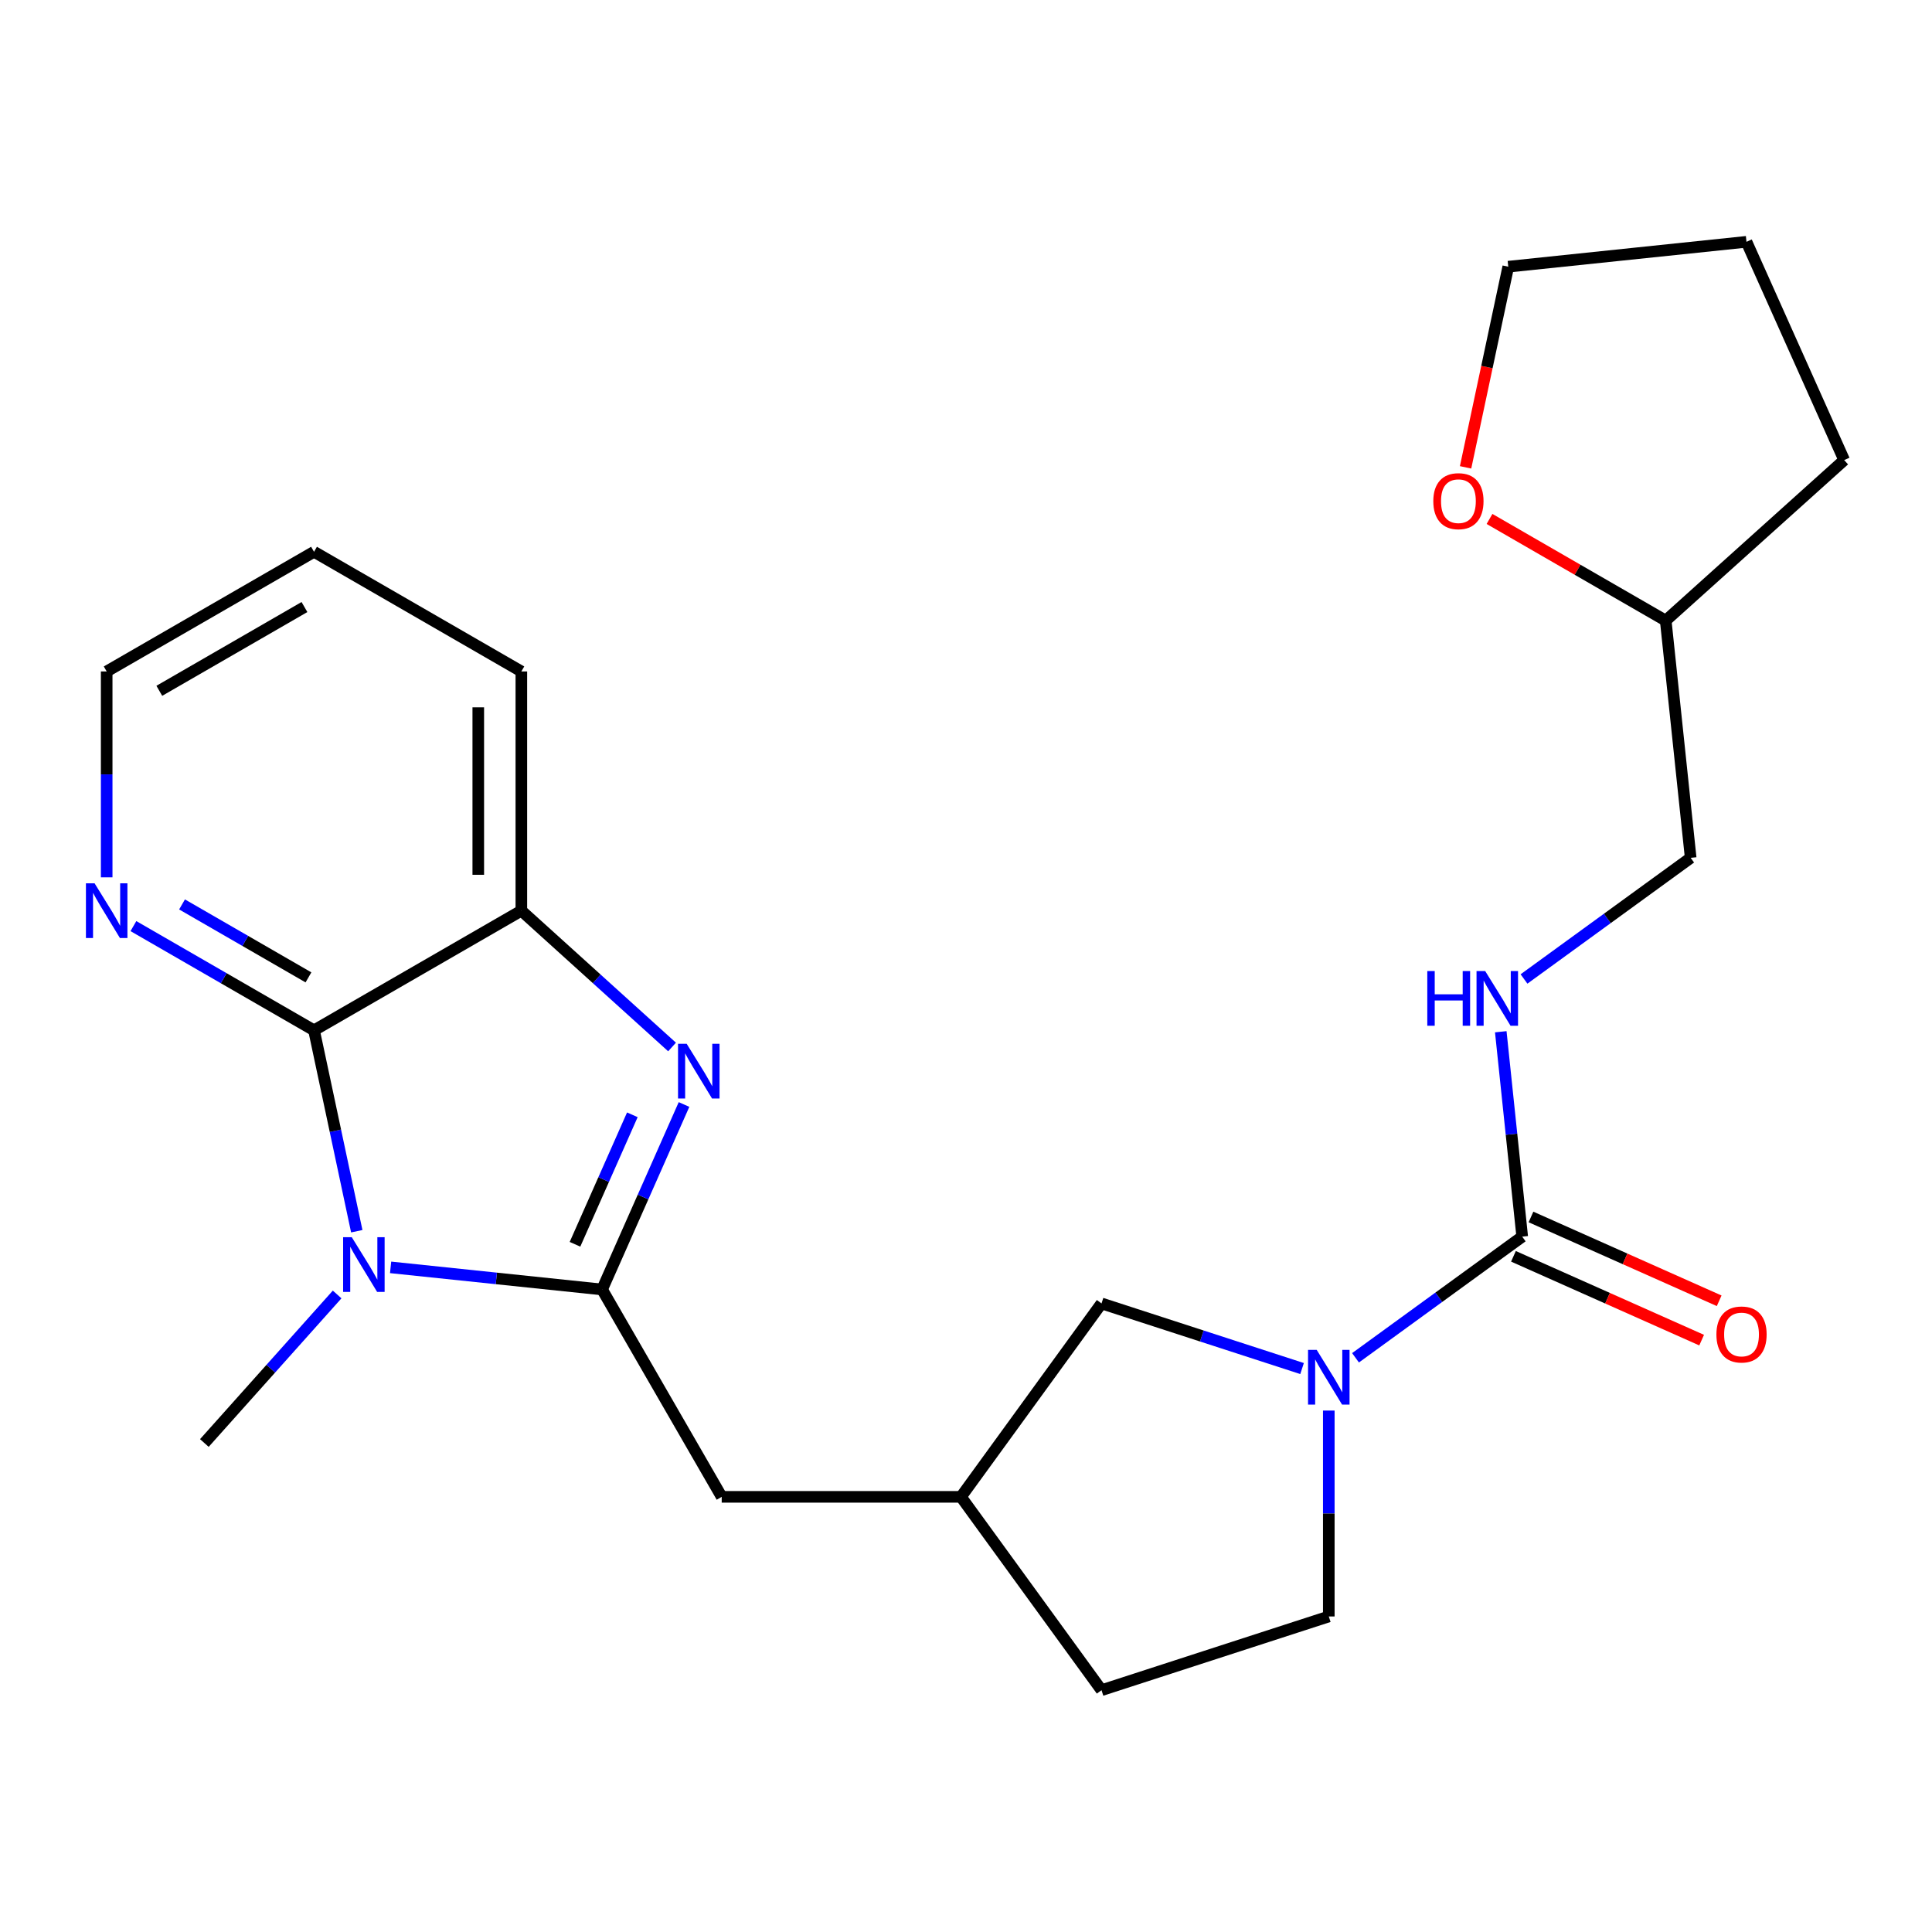 <?xml version='1.0' encoding='iso-8859-1'?>
<svg version='1.1' baseProfile='full'
              xmlns='http://www.w3.org/2000/svg'
                      xmlns:rdkit='http://www.rdkit.org/xml'
                      xmlns:xlink='http://www.w3.org/1999/xlink'
                  xml:space='preserve'
width='1000px' height='1000px' viewBox='0 0 1000 1000'>
<!-- END OF HEADER -->
<rect style='opacity:1.0;fill:#FFFFFF;stroke:none' width='1000' height='1000' x='0' y='0'> </rect>
<path class='bond-0' d='M 311.639,667.43 L 256.909,661.707' style='fill:none;fill-rule:evenodd;stroke:#000000;stroke-width:6px;stroke-linecap:butt;stroke-linejoin:miter;stroke-opacity:1' />
<path class='bond-0' d='M 256.909,661.707 L 202.178,655.984' style='fill:none;fill-rule:evenodd;stroke:#0000FF;stroke-width:6px;stroke-linecap:butt;stroke-linejoin:miter;stroke-opacity:1' />
<path class='bond-1' d='M 311.639,667.43 L 332.844,619.558' style='fill:none;fill-rule:evenodd;stroke:#000000;stroke-width:6px;stroke-linecap:butt;stroke-linejoin:miter;stroke-opacity:1' />
<path class='bond-1' d='M 332.844,619.558 L 354.049,571.685' style='fill:none;fill-rule:evenodd;stroke:#0000FF;stroke-width:6px;stroke-linecap:butt;stroke-linejoin:miter;stroke-opacity:1' />
<path class='bond-1' d='M 297.616,644.039 L 312.46,610.529' style='fill:none;fill-rule:evenodd;stroke:#000000;stroke-width:6px;stroke-linecap:butt;stroke-linejoin:miter;stroke-opacity:1' />
<path class='bond-1' d='M 312.46,610.529 L 327.303,577.018' style='fill:none;fill-rule:evenodd;stroke:#0000FF;stroke-width:6px;stroke-linecap:butt;stroke-linejoin:miter;stroke-opacity:1' />
<path class='bond-7' d='M 311.639,667.43 L 373.555,774.765' style='fill:none;fill-rule:evenodd;stroke:#000000;stroke-width:6px;stroke-linecap:butt;stroke-linejoin:miter;stroke-opacity:1' />
<path class='bond-2' d='M 184.666,637.278 L 173.603,585.285' style='fill:none;fill-rule:evenodd;stroke:#0000FF;stroke-width:6px;stroke-linecap:butt;stroke-linejoin:miter;stroke-opacity:1' />
<path class='bond-2' d='M 173.603,585.285 L 162.539,533.293' style='fill:none;fill-rule:evenodd;stroke:#000000;stroke-width:6px;stroke-linecap:butt;stroke-linejoin:miter;stroke-opacity:1' />
<path class='bond-14' d='M 174.502,670.016 L 140.139,708.457' style='fill:none;fill-rule:evenodd;stroke:#0000FF;stroke-width:6px;stroke-linecap:butt;stroke-linejoin:miter;stroke-opacity:1' />
<path class='bond-14' d='M 140.139,708.457 L 105.776,746.897' style='fill:none;fill-rule:evenodd;stroke:#000000;stroke-width:6px;stroke-linecap:butt;stroke-linejoin:miter;stroke-opacity:1' />
<path class='bond-5' d='M 347.854,541.92 L 308.852,506.642' style='fill:none;fill-rule:evenodd;stroke:#0000FF;stroke-width:6px;stroke-linecap:butt;stroke-linejoin:miter;stroke-opacity:1' />
<path class='bond-5' d='M 308.852,506.642 L 269.85,471.364' style='fill:none;fill-rule:evenodd;stroke:#000000;stroke-width:6px;stroke-linecap:butt;stroke-linejoin:miter;stroke-opacity:1' />
<path class='bond-8' d='M 162.539,533.293 L 115.797,506.321' style='fill:none;fill-rule:evenodd;stroke:#000000;stroke-width:6px;stroke-linecap:butt;stroke-linejoin:miter;stroke-opacity:1' />
<path class='bond-8' d='M 115.797,506.321 L 69.055,479.349' style='fill:none;fill-rule:evenodd;stroke:#0000FF;stroke-width:6px;stroke-linecap:butt;stroke-linejoin:miter;stroke-opacity:1' />
<path class='bond-8' d='M 159.659,505.891 L 126.94,487.011' style='fill:none;fill-rule:evenodd;stroke:#000000;stroke-width:6px;stroke-linecap:butt;stroke-linejoin:miter;stroke-opacity:1' />
<path class='bond-8' d='M 126.94,487.011 L 94.22,468.13' style='fill:none;fill-rule:evenodd;stroke:#0000FF;stroke-width:6px;stroke-linecap:butt;stroke-linejoin:miter;stroke-opacity:1' />
<path class='bond-24' d='M 162.539,533.293 L 269.85,471.364' style='fill:none;fill-rule:evenodd;stroke:#000000;stroke-width:6px;stroke-linecap:butt;stroke-linejoin:miter;stroke-opacity:1' />
<path class='bond-3' d='M 673.949,708.358 L 622.046,691.504' style='fill:none;fill-rule:evenodd;stroke:#0000FF;stroke-width:6px;stroke-linecap:butt;stroke-linejoin:miter;stroke-opacity:1' />
<path class='bond-3' d='M 622.046,691.504 L 570.142,674.651' style='fill:none;fill-rule:evenodd;stroke:#000000;stroke-width:6px;stroke-linecap:butt;stroke-linejoin:miter;stroke-opacity:1' />
<path class='bond-4' d='M 701.616,702.794 L 744.755,671.438' style='fill:none;fill-rule:evenodd;stroke:#0000FF;stroke-width:6px;stroke-linecap:butt;stroke-linejoin:miter;stroke-opacity:1' />
<path class='bond-4' d='M 744.755,671.438 L 787.895,640.083' style='fill:none;fill-rule:evenodd;stroke:#000000;stroke-width:6px;stroke-linecap:butt;stroke-linejoin:miter;stroke-opacity:1' />
<path class='bond-25' d='M 687.781,730.105 L 687.781,783.393' style='fill:none;fill-rule:evenodd;stroke:#0000FF;stroke-width:6px;stroke-linecap:butt;stroke-linejoin:miter;stroke-opacity:1' />
<path class='bond-25' d='M 687.781,783.393 L 687.781,836.681' style='fill:none;fill-rule:evenodd;stroke:#000000;stroke-width:6px;stroke-linecap:butt;stroke-linejoin:miter;stroke-opacity:1' />
<path class='bond-6' d='M 787.895,640.083 L 782.346,587.056' style='fill:none;fill-rule:evenodd;stroke:#000000;stroke-width:6px;stroke-linecap:butt;stroke-linejoin:miter;stroke-opacity:1' />
<path class='bond-6' d='M 782.346,587.056 L 776.796,534.03' style='fill:none;fill-rule:evenodd;stroke:#0000FF;stroke-width:6px;stroke-linecap:butt;stroke-linejoin:miter;stroke-opacity:1' />
<path class='bond-10' d='M 783.36,650.266 L 832.064,671.958' style='fill:none;fill-rule:evenodd;stroke:#000000;stroke-width:6px;stroke-linecap:butt;stroke-linejoin:miter;stroke-opacity:1' />
<path class='bond-10' d='M 832.064,671.958 L 880.769,693.65' style='fill:none;fill-rule:evenodd;stroke:#FF0000;stroke-width:6px;stroke-linecap:butt;stroke-linejoin:miter;stroke-opacity:1' />
<path class='bond-10' d='M 792.431,629.9 L 841.135,651.592' style='fill:none;fill-rule:evenodd;stroke:#000000;stroke-width:6px;stroke-linecap:butt;stroke-linejoin:miter;stroke-opacity:1' />
<path class='bond-10' d='M 841.135,651.592 L 889.839,673.285' style='fill:none;fill-rule:evenodd;stroke:#FF0000;stroke-width:6px;stroke-linecap:butt;stroke-linejoin:miter;stroke-opacity:1' />
<path class='bond-18' d='M 269.85,471.364 L 269.85,347.544' style='fill:none;fill-rule:evenodd;stroke:#000000;stroke-width:6px;stroke-linecap:butt;stroke-linejoin:miter;stroke-opacity:1' />
<path class='bond-18' d='M 247.555,452.791 L 247.555,366.117' style='fill:none;fill-rule:evenodd;stroke:#000000;stroke-width:6px;stroke-linecap:butt;stroke-linejoin:miter;stroke-opacity:1' />
<path class='bond-15' d='M 788.823,506.716 L 831.957,475.366' style='fill:none;fill-rule:evenodd;stroke:#0000FF;stroke-width:6px;stroke-linecap:butt;stroke-linejoin:miter;stroke-opacity:1' />
<path class='bond-15' d='M 831.957,475.366 L 875.091,444.016' style='fill:none;fill-rule:evenodd;stroke:#000000;stroke-width:6px;stroke-linecap:butt;stroke-linejoin:miter;stroke-opacity:1' />
<path class='bond-12' d='M 373.555,774.765 L 497.4,774.765' style='fill:none;fill-rule:evenodd;stroke:#000000;stroke-width:6px;stroke-linecap:butt;stroke-linejoin:miter;stroke-opacity:1' />
<path class='bond-19' d='M 55.217,454.109 L 55.217,400.826' style='fill:none;fill-rule:evenodd;stroke:#0000FF;stroke-width:6px;stroke-linecap:butt;stroke-linejoin:miter;stroke-opacity:1' />
<path class='bond-19' d='M 55.217,400.826 L 55.217,347.544' style='fill:none;fill-rule:evenodd;stroke:#000000;stroke-width:6px;stroke-linecap:butt;stroke-linejoin:miter;stroke-opacity:1' />
<path class='bond-9' d='M 570.142,674.651 L 497.4,774.765' style='fill:none;fill-rule:evenodd;stroke:#000000;stroke-width:6px;stroke-linecap:butt;stroke-linejoin:miter;stroke-opacity:1' />
<path class='bond-11' d='M 687.781,836.681 L 570.142,874.842' style='fill:none;fill-rule:evenodd;stroke:#000000;stroke-width:6px;stroke-linecap:butt;stroke-linejoin:miter;stroke-opacity:1' />
<path class='bond-16' d='M 497.4,774.765 L 570.142,874.842' style='fill:none;fill-rule:evenodd;stroke:#000000;stroke-width:6px;stroke-linecap:butt;stroke-linejoin:miter;stroke-opacity:1' />
<path class='bond-13' d='M 770.972,268.607 L 816.572,294.916' style='fill:none;fill-rule:evenodd;stroke:#FF0000;stroke-width:6px;stroke-linecap:butt;stroke-linejoin:miter;stroke-opacity:1' />
<path class='bond-13' d='M 816.572,294.916 L 862.173,321.224' style='fill:none;fill-rule:evenodd;stroke:#000000;stroke-width:6px;stroke-linecap:butt;stroke-linejoin:miter;stroke-opacity:1' />
<path class='bond-20' d='M 758.581,241.9 L 769.628,189.97' style='fill:none;fill-rule:evenodd;stroke:#FF0000;stroke-width:6px;stroke-linecap:butt;stroke-linejoin:miter;stroke-opacity:1' />
<path class='bond-20' d='M 769.628,189.97 L 780.674,138.039' style='fill:none;fill-rule:evenodd;stroke:#000000;stroke-width:6px;stroke-linecap:butt;stroke-linejoin:miter;stroke-opacity:1' />
<path class='bond-17' d='M 875.091,444.016 L 862.173,321.224' style='fill:none;fill-rule:evenodd;stroke:#000000;stroke-width:6px;stroke-linecap:butt;stroke-linejoin:miter;stroke-opacity:1' />
<path class='bond-21' d='M 862.173,321.224 L 954.545,238.141' style='fill:none;fill-rule:evenodd;stroke:#000000;stroke-width:6px;stroke-linecap:butt;stroke-linejoin:miter;stroke-opacity:1' />
<path class='bond-22' d='M 269.85,347.544 L 162.539,285.603' style='fill:none;fill-rule:evenodd;stroke:#000000;stroke-width:6px;stroke-linecap:butt;stroke-linejoin:miter;stroke-opacity:1' />
<path class='bond-26' d='M 55.217,347.544 L 162.539,285.603' style='fill:none;fill-rule:evenodd;stroke:#000000;stroke-width:6px;stroke-linecap:butt;stroke-linejoin:miter;stroke-opacity:1' />
<path class='bond-26' d='M 82.46,357.562 L 157.585,314.203' style='fill:none;fill-rule:evenodd;stroke:#000000;stroke-width:6px;stroke-linecap:butt;stroke-linejoin:miter;stroke-opacity:1' />
<path class='bond-27' d='M 780.674,138.039 L 903.974,125.158' style='fill:none;fill-rule:evenodd;stroke:#000000;stroke-width:6px;stroke-linecap:butt;stroke-linejoin:miter;stroke-opacity:1' />
<path class='bond-23' d='M 954.545,238.141 L 903.974,125.158' style='fill:none;fill-rule:evenodd;stroke:#000000;stroke-width:6px;stroke-linecap:butt;stroke-linejoin:miter;stroke-opacity:1' />
<path  class='atom-1' d='M 182.079 640.377
L 191.359 655.377
Q 192.279 656.857, 193.759 659.537
Q 195.239 662.217, 195.319 662.377
L 195.319 640.377
L 199.079 640.377
L 199.079 668.697
L 195.199 668.697
L 185.239 652.297
Q 184.079 650.377, 182.839 648.177
Q 181.639 645.977, 181.279 645.297
L 181.279 668.697
L 177.599 668.697
L 177.599 640.377
L 182.079 640.377
' fill='#0000FF'/>
<path  class='atom-2' d='M 355.43 540.275
L 364.71 555.275
Q 365.63 556.755, 367.11 559.435
Q 368.59 562.115, 368.67 562.275
L 368.67 540.275
L 372.43 540.275
L 372.43 568.595
L 368.55 568.595
L 358.59 552.195
Q 357.43 550.275, 356.19 548.075
Q 354.99 545.875, 354.63 545.195
L 354.63 568.595
L 350.95 568.595
L 350.95 540.275
L 355.43 540.275
' fill='#0000FF'/>
<path  class='atom-4' d='M 681.521 698.689
L 690.801 713.689
Q 691.721 715.169, 693.201 717.849
Q 694.681 720.529, 694.761 720.689
L 694.761 698.689
L 698.521 698.689
L 698.521 727.009
L 694.641 727.009
L 684.681 710.609
Q 683.521 708.689, 682.281 706.489
Q 681.081 704.289, 680.721 703.609
L 680.721 727.009
L 677.041 727.009
L 677.041 698.689
L 681.521 698.689
' fill='#0000FF'/>
<path  class='atom-7' d='M 738.769 502.61
L 742.609 502.61
L 742.609 514.65
L 757.089 514.65
L 757.089 502.61
L 760.929 502.61
L 760.929 530.93
L 757.089 530.93
L 757.089 517.85
L 742.609 517.85
L 742.609 530.93
L 738.769 530.93
L 738.769 502.61
' fill='#0000FF'/>
<path  class='atom-7' d='M 768.729 502.61
L 778.009 517.61
Q 778.929 519.09, 780.409 521.77
Q 781.889 524.45, 781.969 524.61
L 781.969 502.61
L 785.729 502.61
L 785.729 530.93
L 781.849 530.93
L 771.889 514.53
Q 770.729 512.61, 769.489 510.41
Q 768.289 508.21, 767.929 507.53
L 767.929 530.93
L 764.249 530.93
L 764.249 502.61
L 768.729 502.61
' fill='#0000FF'/>
<path  class='atom-9' d='M 48.957 457.204
L 58.237 472.204
Q 59.157 473.684, 60.637 476.364
Q 62.117 479.044, 62.197 479.204
L 62.197 457.204
L 65.957 457.204
L 65.957 485.524
L 62.077 485.524
L 52.117 469.124
Q 50.957 467.204, 49.717 465.004
Q 48.517 462.804, 48.157 462.124
L 48.157 485.524
L 44.477 485.524
L 44.477 457.204
L 48.957 457.204
' fill='#0000FF'/>
<path  class='atom-11' d='M 888.411 690.721
Q 888.411 683.921, 891.771 680.121
Q 895.131 676.321, 901.411 676.321
Q 907.691 676.321, 911.051 680.121
Q 914.411 683.921, 914.411 690.721
Q 914.411 697.601, 911.011 701.521
Q 907.611 705.401, 901.411 705.401
Q 895.171 705.401, 891.771 701.521
Q 888.411 697.641, 888.411 690.721
M 901.411 702.201
Q 905.731 702.201, 908.051 699.321
Q 910.411 696.401, 910.411 690.721
Q 910.411 685.161, 908.051 682.361
Q 905.731 679.521, 901.411 679.521
Q 897.091 679.521, 894.731 682.321
Q 892.411 685.121, 892.411 690.721
Q 892.411 696.441, 894.731 699.321
Q 897.091 702.201, 901.411 702.201
' fill='#FF0000'/>
<path  class='atom-14' d='M 741.875 259.4
Q 741.875 252.6, 745.235 248.8
Q 748.595 245, 754.875 245
Q 761.155 245, 764.515 248.8
Q 767.875 252.6, 767.875 259.4
Q 767.875 266.28, 764.475 270.2
Q 761.075 274.08, 754.875 274.08
Q 748.635 274.08, 745.235 270.2
Q 741.875 266.32, 741.875 259.4
M 754.875 270.88
Q 759.195 270.88, 761.515 268
Q 763.875 265.08, 763.875 259.4
Q 763.875 253.84, 761.515 251.04
Q 759.195 248.2, 754.875 248.2
Q 750.555 248.2, 748.195 251
Q 745.875 253.8, 745.875 259.4
Q 745.875 265.12, 748.195 268
Q 750.555 270.88, 754.875 270.88
' fill='#FF0000'/>
</svg>

